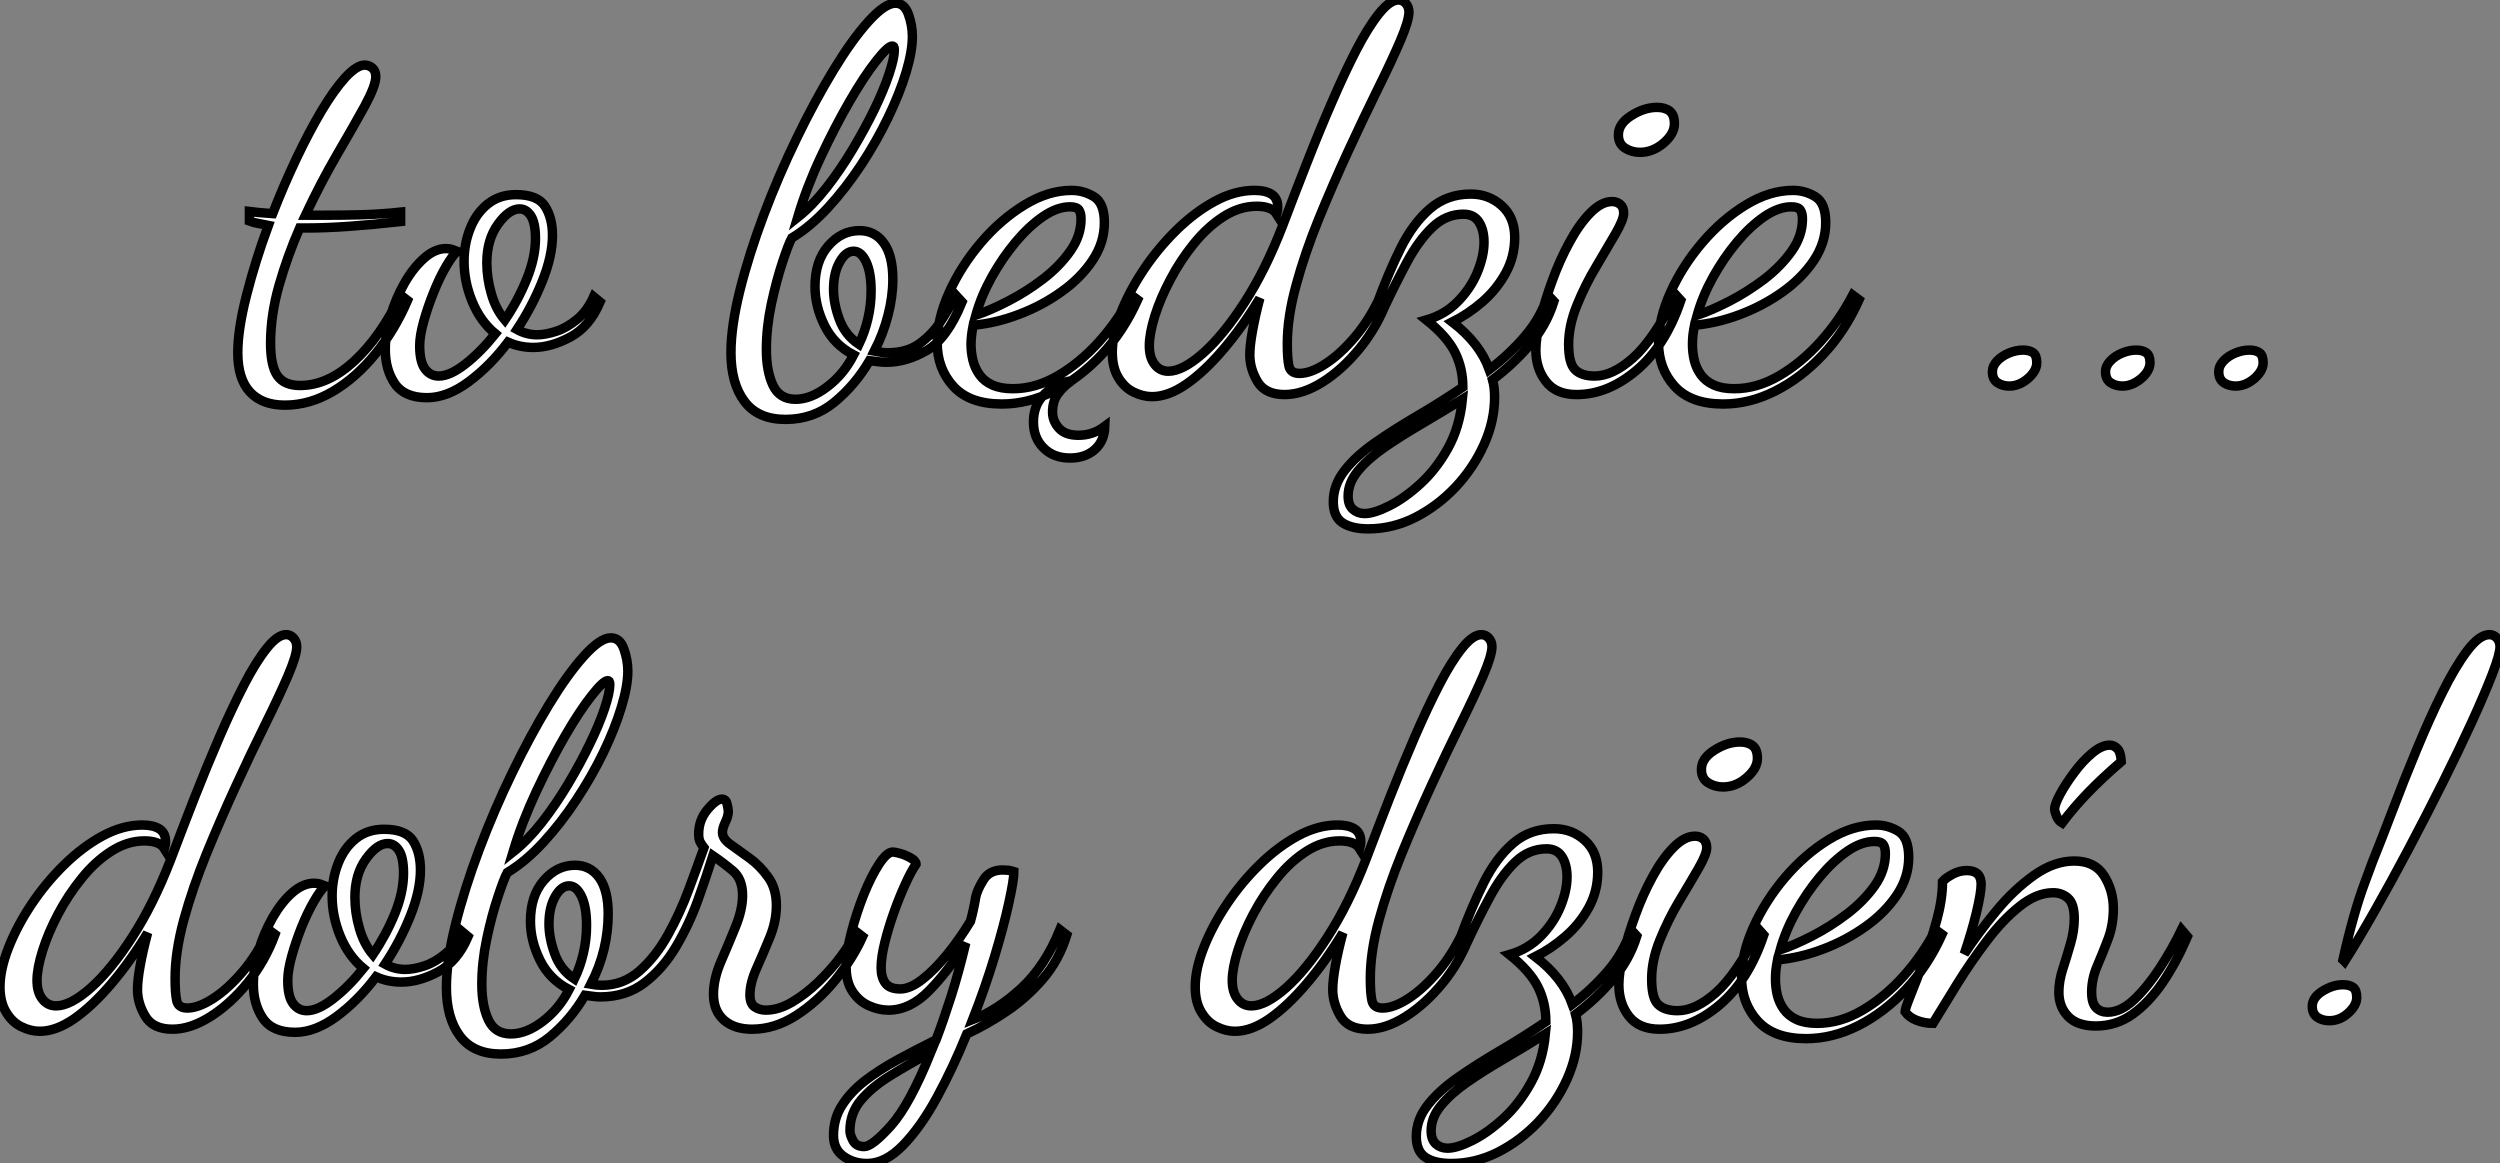 <?xml version="1.0" standalone="no"?>
<svg xmlns="http://www.w3.org/2000/svg" viewBox="-0.9 -40.32 264.72 123.2"><rect x="-0.9" y="-40.32" width="264.72" height="123.2" fill="#808080" stroke="none"/><path d="M29.26 2.58L29.26 2.58Q26.85 2.58 25.56 1.18Q24.28-0.22 24.28-2.97L24.28-2.97Q24.28-5.43 25.20-9.04Q26.12-12.66 27.52-16.46L27.52-16.46Q26.96-16.58 26.46-16.66Q25.96-16.74 25.51-16.91L25.51-16.91L25.51-17.92Q25.96-17.86 26.57-17.81Q27.19-17.75 27.97-17.70L27.97-17.70Q29.15-20.72 30.49-23.55Q31.84-26.38 33.15-28.59Q34.47-30.80 35.67-32.12Q36.88-33.43 37.72-33.43L37.72-33.43Q38.16-33.43 38.53-33.12Q38.89-32.82 38.89-32.20L38.89-32.20Q38.89-31.25 37.72-29.09Q36.54-26.94 34.80-23.97Q33.07-21 31.44-17.53L31.44-17.53Q31.95-17.53 32.48-17.53Q33.01-17.53 33.52-17.53L33.52-17.53Q35.36-17.53 37.41-17.58Q39.45-17.64 41.52-17.86L41.52-17.86L41.52-16.86Q38.44-16.52 36.01-16.35Q33.57-16.18 31.67-16.18L31.67-16.18Q31.44-16.18 31.25-16.18Q31.05-16.18 30.83-16.18L30.83-16.18Q29.54-13.22 28.64-10.08Q27.75-6.94 27.75-3.98L27.75-3.98Q27.75-1.57 28.48-0.53Q29.20 0.50 30.88 0.50L30.88 0.50Q33.80 0.50 36.60-2.07Q39.40-4.65 41.52-9.07L41.52-9.07L42.25-8.51Q40.91-5.38 38.86-2.86Q36.82-0.34 34.36 1.12Q31.89 2.58 29.26 2.58ZM44.32 1.79L44.32 1.79Q41.92 1.79 40.91 0.31Q39.90-1.18 39.90-3.30L39.90-3.30Q39.90-5.04 40.46-6.89Q41.02-8.74 41.94-10.36Q42.87-11.98 44.02-12.99Q45.16-14 46.34-14L46.34-14Q46.62-14 46.93-13.92Q47.24-13.83 47.52-13.72L47.52-13.72Q47.01-13.27 46.31-12.07Q45.61-10.86 45.00-9.32Q44.38-7.78 43.96-6.27Q43.54-4.76 43.54-3.70L43.54-3.70Q43.54-2.02 44.10-1.26Q44.66-0.50 45.56-0.50L45.56-0.50Q46.73-0.50 48.36-1.76Q49.98-3.02 51.55-4.98L51.55-4.98Q49.98-6.27 49.11-8.37Q48.24-10.47 48.24-12.66L48.24-12.66Q48.24-14.50 48.89-16.13Q49.53-17.75 50.76-18.73Q52.00-19.71 53.73-19.71L53.73-19.71Q56.03-19.71 56.81-18.48Q57.60-17.25 57.60-15.40L57.60-15.40Q57.60-13.22 56.53-10.56Q55.47-7.90 53.84-5.43L53.84-5.43Q54.85-4.87 55.97-4.87L55.97-4.87Q56.87-4.87 57.99-5.24Q59.11-5.60 60.20-6.50Q61.29-7.39 61.96-8.90L61.96-8.90L62.64-8.34Q61.52-5.71 59.47-4.62Q57.43-3.53 55.58-3.53L55.58-3.53Q54.85-3.53 54.18-3.67Q53.51-3.81 52.89-4.09L52.89-4.09Q50.99-1.57 48.72 0.11Q46.45 1.79 44.32 1.79ZM52.56-6.44L52.56-6.44Q53.96-8.51 54.88-10.78Q55.80-13.05 55.80-15.06L55.80-15.06Q55.80-16.69 55.33-17.44Q54.85-18.20 54.12-18.20L54.12-18.20Q53.00-18.20 51.83-16.58Q50.65-14.95 50.65-12.49L50.65-12.49Q50.65-10.86 51.13-9.21Q51.60-7.56 52.56-6.44Z" fill="white" stroke="black" transform="scale(1,1)"/><path d="M82.27 4.09L82.27 4.09Q79.36 4.09 77.93 2.18Q76.50 0.28 76.50-2.97L76.50-2.97Q76.50-5.77 77.45-9.58Q78.40-13.38 79.97-17.56Q81.54-21.73 83.47-25.70Q85.40-29.68 87.36-32.90Q89.32-36.12 91.06-38.05Q92.80-39.98 93.92-39.98L93.92-39.98Q94.87-39.98 95.29-38.81Q95.71-37.63 95.71-36.46L95.71-36.46Q95.71-34.89 95.04-32.65Q94.36-30.41 93.13-27.86Q91.90-25.31 90.28-22.85Q88.65-20.38 86.78-18.34Q84.90-16.30 82.94-15.12L82.94-15.12Q82.60-14.50 81.96-12.57Q81.32-10.64 80.78-8.15Q80.25-5.66 80.25-3.30L80.25-3.30Q80.25-1.01 80.95 0.48Q81.65 1.96 83.33 1.96L83.33 1.96Q84.96 1.96 86.69 0.64Q88.43-0.67 89.49-2.74L89.49-2.74Q87.42-3.81 86.41-5.85Q85.40-7.90 85.40-9.97L85.40-9.97Q85.40-12.66 86.80-14.28Q88.20-15.90 90.11-15.90L90.11-15.90Q91.73-15.90 92.68-14.59Q93.64-13.27 93.64-10.75L93.64-10.75Q93.64-8.90 93.13-6.94Q92.63-4.98 91.68-3.14L91.68-3.14Q92.01-3.08 92.38-3.02Q92.74-2.97 93.13-2.97L93.13-2.97Q95.15-2.97 96.49-3.95Q97.84-4.93 98.76-6.36Q99.68-7.78 100.30-9.07L100.30-9.07L100.97-8.34Q99.40-4.48 97.25-3.22Q95.09-1.96 92.96-1.96L92.96-1.96Q92.52-1.96 92.07-2.02Q91.62-2.07 91.17-2.13L91.17-2.13Q89.66 0.45 87.45 2.27Q85.24 4.09 82.27 4.09ZM90.05-3.86L90.05-3.86Q90.67-5.15 91.00-6.58Q91.34-8.01 91.34-9.52L91.34-9.52Q91.34-11.48 90.81-12.60Q90.28-13.72 89.49-13.72L89.49-13.72Q88.65-13.72 88.01-12.57Q87.36-11.42 87.36-9.69L87.36-9.69Q87.36-8.18 87.98-6.50Q88.60-4.82 90.05-3.86ZM83.56-17.30L83.56-17.30Q85.12-18.54 86.61-20.44Q88.09-22.34 89.38-24.50Q90.67-26.66 91.68-28.73Q92.68-30.80 93.24-32.48Q93.80-34.16 93.80-35L93.80-35Q93.80-35.28 93.75-35.36Q93.69-35.45 93.58-35.45L93.58-35.45Q93.13-35.45 91.87-33.85Q90.61-32.26 89.07-29.60Q87.53-26.94 86.02-23.72Q84.51-20.50 83.56-17.30ZM105.17 2.46L105.17 2.46Q101.76 2.46 100.05 0.59Q98.34-1.29 98.34-4.03L98.34-4.03Q98.34-6.55 99.60-9.35Q100.86-12.15 102.96-14.62Q105.06-17.08 107.58-18.62Q110.10-20.16 112.56-20.16L112.56-20.16Q113.85-20.16 114.94-19.49Q116.04-18.82 116.04-16.74L116.04-16.74Q116.04-14.62 114.78-12.74Q113.52-10.86 111.47-9.41Q109.43-7.95 106.99-7.03Q104.56-6.10 102.15-5.88L102.15-5.88Q102.04-5.32 101.98-4.82Q101.92-4.31 101.92-3.86L101.92-3.86Q101.92-3.02 102.12-2.18Q102.32-1.34 102.82-0.64Q103.32 0.06 104.19 0.45Q105.06 0.84 106.35 0.84L106.35 0.84Q108.76 0.84 111.11-0.53Q113.46-1.90 115.48-4.14Q117.49-6.38 118.89-9.07L118.89-9.07L119.56-8.57Q118.05-5.21 115.73-2.74Q113.40-0.28 110.69 1.09Q107.97 2.46 105.17 2.46ZM102.43-6.94L102.43-6.94Q103.94-7.45 105.84-8.43Q107.75-9.41 109.51-10.75Q111.28-12.10 112.42-13.72Q113.57-15.34 113.57-17.14L113.57-17.14Q113.57-17.75 113.35-18.09Q113.12-18.42 112.40-18.42L112.40-18.42Q111.05-18.42 109.54-17.39Q108.03-16.35 106.63-14.67Q105.23-12.99 104.11-10.98Q102.99-8.96 102.43-6.94ZM112.40 8.18L112.40 8.18Q110.66 8.18 109.60 7.11Q108.53 6.05 108.53 4.37L108.53 4.37Q108.53 2.52 109.74 1.37Q110.94 0.22 112.56 0L112.56 0Q111.67 0.62 111.11 1.40Q110.55 2.18 110.55 3.30L110.55 3.30Q110.55 4.26 111.22 5.01Q111.89 5.77 113.29 5.77L113.29 5.77Q114.08 5.77 114.75 5.54Q115.42 5.32 116.09 4.82L116.09 4.82Q116.04 6.38 115.03 7.28Q114.02 8.18 112.40 8.18ZM121.08 1.68L121.08 1.68Q120.12 1.68 119.14 1.20Q118.16 0.73 117.52-0.34Q116.88-1.40 116.88-3.02L116.88-3.02Q116.88-4.87 117.77-7.17Q118.67-9.46 120.18-11.73Q121.69-14 123.65-15.93Q125.61-17.86 127.74-19.01Q129.87-20.16 131.94-20.16L131.94-20.16Q133.12-20.16 133.76-19.74Q134.40-19.32 134.40-18.42L134.40-18.42Q134.40-18.20 134.38-18.03Q134.35-17.86 134.29-17.64L134.29-17.64Q134.01-18.09 133.48-18.28Q132.95-18.48 132.16-18.48L132.16-18.48Q130.37-18.48 128.66-17.39Q126.96-16.30 125.53-14.53Q124.10-12.77 123.04-10.75Q121.97-8.74 121.38-6.86Q120.80-4.98 120.80-3.70L120.80-3.70Q120.80-2.46 121.36-1.74Q121.92-1.01 122.81-1.01L122.81-1.01Q124.32-1.01 126.48-2.91Q128.64-4.82 130.88-8.29Q133.12-11.76 134.91-16.41L134.91-16.41Q136.14-19.66 137.46-23.02Q138.77-26.38 140.12-29.48Q141.46-32.59 142.72-35.03Q143.98-37.46 145.13-38.89Q146.28-40.32 147.17-40.32L147.17-40.32Q147.62-40.32 147.96-39.96Q148.29-39.59 148.29-39.03L148.29-39.03Q148.29-38.14 147.37-35.98Q146.44-33.82 144.96-30.83Q143.48-27.83 141.85-24.30Q140.23-20.78 138.74-17.14Q137.26-13.50 136.34-10.11Q135.41-6.72 135.41-3.92L135.41-3.92Q135.41-2.35 135.58-1.57Q135.75-0.78 136.70-0.78L136.70-0.78Q137.88-0.78 139.44-1.79Q141.01-2.80 142.58-4.65Q144.15-6.50 145.32-9.07L145.32-9.07L146.00-8.57Q144.93-5.71 143.08-3.44Q141.24-1.18 139.14 0.14Q137.04 1.46 135.13 1.46L135.13 1.46Q133.06 1.46 132.25 0.08Q131.44-1.29 131.44-2.74L131.44-2.74Q131.44-3.70 131.72-5.26Q132.00-6.83 132.50-8.74L132.50-8.74Q130.71-5.77 128.69-3.39Q126.68-1.01 124.74 0.34Q122.81 1.68 121.08 1.68ZM143.98 15.68L143.98 15.68Q142.24 15.68 141.26 15.04Q140.28 14.39 140.28 12.82L140.28 12.82Q140.28 11.03 141.49 9.49Q142.69 7.95 144.71 6.55Q146.72 5.15 149.16 3.72Q151.60 2.30 154.00 0.67L154.00 0.67Q154.00-1.34 153.16-3.02Q152.32-4.70 150.14-6.44L150.14-6.44Q152.10-7 153.47-8.40Q154.84-9.80 155.54-11.51Q156.24-13.22 156.24-14.67L156.24-14.67Q156.24-15.96 155.71-16.80Q155.18-17.64 154.06-17.64L154.06-17.64Q152.21-17.64 150.76-16.24Q149.30-14.84 148.07-12.54Q146.84-10.25 145.55-7.50L145.55-7.50L144.88-8.06Q146.11-11.42 147.42-14.06Q148.74-16.69 150.53-18.23Q152.32-19.77 154.84-19.77L154.84-19.77Q156.75-19.77 158.12-18.54Q159.49-17.30 159.49-15.18L159.49-15.18Q159.49-13.16 158.54-11.42Q157.59-9.69 156.08-8.37Q154.56-7.06 152.88-6.22L152.88-6.22Q154.34-5.10 155.32-3.84Q156.30-2.58 156.80-1.18L156.80-1.18Q158.93-2.80 160.58-4.73Q162.24-6.66 163.02-9.07L163.02-9.07L163.64-8.40Q162.85-5.88 161.12-3.84Q159.38-1.79 157.14-0.11L157.14-0.11Q157.25 0.28 157.31 0.78Q157.36 1.29 157.36 1.74L157.36 1.74Q157.36 4.26 156.24 6.75Q155.12 9.24 153.22 11.26Q151.32 13.27 148.94 14.48Q146.56 15.68 143.98 15.68ZM143.59 14.06L143.59 14.06Q144.60 14.06 146.22 13.24Q147.84 12.43 149.52 10.89Q151.20 9.35 152.44 7.11Q153.67 4.87 153.95 1.96L153.95 1.96Q151.71 3.36 149.55 4.62Q147.40 5.88 145.66 7.08Q143.92 8.29 142.89 9.55Q141.85 10.81 141.85 12.21L141.85 12.21Q141.85 13.16 142.36 13.61Q142.86 14.06 143.59 14.06ZM166.04 1.46L166.04 1.46Q163.86 1.46 162.80 0.08Q161.73-1.29 161.73-3.25L161.73-3.25Q161.73-4.54 162.21-6.50Q162.68-8.46 163.47-10.61Q164.25-12.77 165.29-14.67Q166.32-16.58 167.50-17.78Q168.68-18.98 169.80-18.98L169.80-18.98Q170.30-18.98 170.66-18.68Q171.03-18.37 171.03-17.75L171.03-17.75Q171.03-17.08 170.16-15.57Q169.29-14.06 168.12-12.10Q166.94-10.14 166.07-7.98Q165.20-5.82 165.20-3.86L165.20-3.86Q165.20-1.85 165.88-1.18Q166.55-0.50 167.95-0.50L167.95-0.50Q169.85-0.50 172.01-2.41Q174.16-4.31 176.57-9.07L176.57-9.07L177.08-8.51Q175.45-3.70 172.40-1.12Q169.35 1.46 166.04 1.46ZM172.76-24.19L172.76-24.19Q171.87-24.19 171.17-24.64Q170.47-25.09 170.47-26.04L170.47-26.04Q170.47-27.22 171.84-28.08Q173.21-28.95 174.56-28.95L174.56-28.95Q175.40-28.95 175.90-28.56Q176.40-28.17 176.40-27.22L176.40-27.22Q176.40-26.15 175.26-25.17Q174.11-24.19 172.76-24.19ZM181.56 2.46L181.56 2.46Q178.14 2.46 176.43 0.59Q174.72-1.29 174.72-4.03L174.72-4.03Q174.72-6.55 175.98-9.35Q177.24-12.15 179.34-14.62Q181.44-17.08 183.96-18.62Q186.48-20.16 188.95-20.16L188.95-20.16Q190.24-20.16 191.33-19.49Q192.42-18.82 192.42-16.74L192.42-16.74Q192.42-14.62 191.16-12.74Q189.90-10.86 187.86-9.41Q185.81-7.95 183.38-7.03Q180.94-6.10 178.53-5.88L178.53-5.88Q178.42-5.32 178.36-4.82Q178.31-4.31 178.31-3.86L178.31-3.86Q178.31-3.02 178.50-2.18Q178.70-1.34 179.20-0.64Q179.71 0.06 180.58 0.45Q181.44 0.84 182.73 0.84L182.73 0.84Q185.14 0.84 187.49-0.53Q189.84-1.90 191.86-4.14Q193.88-6.38 195.28-9.07L195.28-9.07L195.95-8.57Q194.44-5.21 192.11-2.74Q189.79-0.28 187.07 1.09Q184.36 2.46 181.56 2.46ZM178.81-6.94L178.81-6.94Q180.32-7.45 182.23-8.43Q184.13-9.41 185.90-10.75Q187.66-12.10 188.81-13.72Q189.96-15.34 189.96-17.14L189.96-17.14Q189.96-17.75 189.73-18.09Q189.51-18.42 188.78-18.42L188.78-18.42Q187.44-18.42 185.92-17.39Q184.41-16.35 183.01-14.67Q181.61-12.99 180.49-10.98Q179.37-8.96 178.81-6.94Z" fill="white" stroke="black" transform="scale(1,1)"/><path d="M211.86 0.56L211.86 0.56Q211.13 0.56 210.60 0.20Q210.07-0.17 210.07-0.95L210.07-0.95Q210.07-1.57 210.57-2.10Q211.08-2.63 211.83-2.94Q212.59-3.25 213.32-3.25L213.32-3.25Q213.99-3.25 214.38-2.97Q214.77-2.69 214.77-1.90L214.77-1.90Q214.77-1.34 214.35-0.78Q213.93-0.22 213.26 0.17Q212.59 0.56 211.86 0.56ZM223.84 0.56L223.84 0.56Q223.12 0.56 222.58 0.20Q222.05-0.17 222.05-0.95L222.05-0.95Q222.05-1.57 222.56-2.10Q223.06-2.63 223.82-2.94Q224.57-3.25 225.30-3.25L225.30-3.25Q225.97-3.25 226.36-2.97Q226.76-2.69 226.76-1.90L226.76-1.90Q226.76-1.34 226.34-0.78Q225.92-0.22 225.24 0.17Q224.57 0.56 223.84 0.56ZM235.83 0.56L235.83 0.56Q235.10 0.56 234.57 0.20Q234.04-0.17 234.04-0.95L234.04-0.95Q234.04-1.57 234.54-2.10Q235.04-2.63 235.80-2.94Q236.56-3.25 237.28-3.25L237.28-3.25Q237.96-3.25 238.35-2.97Q238.74-2.69 238.74-1.90L238.74-1.90Q238.74-1.34 238.32-0.78Q237.90-0.22 237.23 0.17Q236.56 0.56 235.83 0.56Z" fill="white" stroke="black" transform="scale(1,1)"/><path d="M3.30 68.88L3.30 68.88Q2.35 68.88 1.37 68.40Q0.39 67.93-0.25 66.86Q-0.90 65.80-0.90 64.18L-0.90 64.18Q-0.90 62.33 0 60.03Q0.90 57.74 2.41 55.47Q3.92 53.20 5.88 51.27Q7.84 49.34 9.97 48.19Q12.10 47.04 14.17 47.04L14.17 47.04Q15.34 47.04 15.99 47.46Q16.63 47.88 16.63 48.78L16.63 48.78Q16.63 49 16.60 49.17Q16.58 49.34 16.52 49.56L16.52 49.56Q16.24 49.11 15.71 48.92Q15.18 48.72 14.39 48.72L14.39 48.72Q12.60 48.72 10.89 49.81Q9.18 50.90 7.76 52.67Q6.33 54.43 5.26 56.45Q4.20 58.46 3.61 60.34Q3.02 62.22 3.02 63.50L3.02 63.50Q3.02 64.74 3.58 65.46Q4.14 66.19 5.04 66.19L5.04 66.19Q6.55 66.19 8.71 64.29Q10.86 62.38 13.10 58.91Q15.34 55.44 17.14 50.79L17.14 50.79Q18.37 47.54 19.68 44.18Q21 40.82 22.34 37.72Q23.69 34.61 24.95 32.17Q26.21 29.74 27.36 28.31Q28.50 26.88 29.40 26.88L29.40 26.88Q29.85 26.88 30.18 27.24Q30.52 27.61 30.52 28.17L30.52 28.17Q30.52 29.06 29.60 31.22Q28.67 33.38 27.19 36.37Q25.70 39.37 24.08 42.90Q22.46 46.42 20.97 50.06Q19.49 53.70 18.56 57.09Q17.64 60.48 17.64 63.28L17.64 63.28Q17.64 64.85 17.81 65.63Q17.98 66.42 18.93 66.42L18.93 66.42Q20.10 66.42 21.67 65.41Q23.24 64.40 24.81 62.55Q26.38 60.70 27.55 58.13L27.55 58.13L28.22 58.63Q27.16 61.49 25.31 63.76Q23.46 66.02 21.36 67.34Q19.26 68.66 17.36 68.66L17.36 68.66Q15.29 68.66 14.48 67.28Q13.66 65.91 13.66 64.46L13.66 64.46Q13.66 63.50 13.94 61.94Q14.22 60.37 14.73 58.46L14.73 58.46Q12.94 61.43 10.92 63.81Q8.90 66.19 6.97 67.54Q5.04 68.88 3.30 68.88ZM30.35 68.99L30.35 68.99Q27.94 68.99 26.94 67.51Q25.93 66.02 25.93 63.90L25.93 63.90Q25.93 62.16 26.49 60.31Q27.05 58.46 27.97 56.84Q28.90 55.22 30.04 54.21Q31.19 53.20 32.37 53.20L32.37 53.20Q32.65 53.20 32.96 53.28Q33.26 53.37 33.54 53.48L33.54 53.48Q33.04 53.93 32.34 55.13Q31.64 56.34 31.02 57.88Q30.41 59.42 29.99 60.93Q29.57 62.44 29.57 63.50L29.57 63.50Q29.57 65.18 30.13 65.94Q30.69 66.70 31.58 66.70L31.58 66.70Q32.76 66.70 34.38 65.44Q36.01 64.18 37.58 62.22L37.58 62.22Q36.01 60.93 35.14 58.83Q34.27 56.73 34.27 54.54L34.27 54.54Q34.27 52.70 34.92 51.07Q35.56 49.45 36.79 48.47Q38.02 47.49 39.76 47.49L39.76 47.49Q42.06 47.49 42.84 48.72Q43.62 49.95 43.62 51.80L43.62 51.80Q43.62 53.98 42.56 56.64Q41.50 59.30 39.87 61.77L39.87 61.77Q40.88 62.33 42 62.33L42 62.33Q42.90 62.33 44.02 61.96Q45.14 61.60 46.23 60.70Q47.32 59.81 47.99 58.30L47.99 58.30L48.66 58.86Q47.54 61.49 45.50 62.58Q43.46 63.67 41.61 63.67L41.61 63.67Q40.88 63.67 40.21 63.53Q39.54 63.39 38.92 63.11L38.92 63.11Q37.02 65.63 34.75 67.31Q32.48 68.99 30.35 68.99ZM38.58 60.76L38.58 60.76Q39.98 58.69 40.91 56.42Q41.83 54.15 41.83 52.14L41.83 52.14Q41.83 50.51 41.36 49.76Q40.88 49 40.15 49L40.15 49Q39.03 49 37.86 50.62Q36.68 52.25 36.68 54.71L36.68 54.71Q36.68 56.34 37.16 57.99Q37.63 59.64 38.58 60.76ZM52.14 71.29L52.14 71.29Q49.22 71.29 47.80 69.38Q46.37 67.48 46.37 64.23L46.37 64.23Q46.37 61.43 47.32 57.62Q48.27 53.82 49.84 49.64Q51.41 45.47 53.34 41.50Q55.27 37.52 57.23 34.30Q59.19 31.08 60.93 29.15Q62.66 27.22 63.78 27.22L63.78 27.22Q64.74 27.22 65.16 28.39Q65.58 29.57 65.58 30.74L65.58 30.74Q65.58 32.31 64.90 34.55Q64.23 36.79 63 39.34Q61.77 41.89 60.14 44.35Q58.52 46.82 56.64 48.86Q54.77 50.90 52.81 52.08L52.81 52.08Q52.47 52.70 51.83 54.63Q51.18 56.56 50.65 59.05Q50.12 61.54 50.12 63.90L50.12 63.90Q50.12 66.19 50.82 67.68Q51.52 69.16 53.20 69.16L53.20 69.16Q54.82 69.16 56.56 67.84Q58.30 66.53 59.36 64.46L59.36 64.46Q57.29 63.39 56.28 61.35Q55.27 59.30 55.27 57.23L55.27 57.23Q55.27 54.54 56.67 52.92Q58.07 51.30 59.98 51.30L59.98 51.30Q61.60 51.30 62.55 52.61Q63.50 53.93 63.50 56.45L63.50 56.45Q63.50 58.30 63.06 60.17Q62.61 62.05 61.66 63.90L61.66 63.90Q61.94 63.95 62.24 63.98Q62.55 64.01 62.83 64.01L62.83 64.01Q65.07 64.01 66.81 62.50Q68.54 60.98 69.83 58.66Q71.12 56.34 72.04 53.84Q72.97 51.35 73.64 49.45L73.64 49.45Q73.42 49.17 73.25 48.86Q73.08 48.55 73.08 47.99L73.08 47.99Q73.08 46.54 74.00 45.42Q74.93 44.30 75.54 44.30L75.54 44.30Q75.99 44.30 76.10 44.86Q76.22 45.42 76.22 45.58L76.22 45.58Q76.22 46.09 75.91 46.73Q75.60 47.38 75.60 47.82L75.60 47.82Q75.60 48.50 76.47 49.11Q77.34 49.73 78.46 50.54Q79.58 51.35 80.44 52.56Q81.31 53.76 81.31 55.55L81.31 55.55Q81.31 57.23 80.61 58.94Q79.91 60.65 79.21 62.22Q78.51 63.78 78.51 65.02L78.51 65.02Q78.51 65.97 79.02 66.30Q79.52 66.64 80.19 66.64L80.19 66.64Q81.54 66.64 82.96 65.80Q84.39 64.96 85.74 63.67Q87.08 62.38 88.14 60.96Q89.21 59.53 89.71 58.30L89.71 58.30L90.44 58.86Q89.38 61.21 87.53 63.48Q85.68 65.74 83.41 67.20Q81.14 68.66 78.74 68.66L78.74 68.66Q76.83 68.66 75.74 67.68Q74.65 66.70 74.65 64.96L74.65 64.96Q74.65 63.34 75.43 61.52Q76.22 59.70 76.97 57.85Q77.73 56 77.73 54.49L77.73 54.49Q77.73 52.75 76.69 51.88Q75.66 51.02 74.59 50.29L74.59 50.29Q73.92 52.42 73.00 54.99Q72.07 57.57 70.70 59.89Q69.33 62.22 67.37 63.73Q65.41 65.24 62.66 65.24L62.66 65.24Q62.27 65.24 61.88 65.18Q61.49 65.13 61.04 65.07L61.04 65.07Q59.53 67.65 57.32 69.47Q55.10 71.29 52.14 71.29ZM59.92 63.34L59.92 63.34Q60.54 62.05 60.87 60.62Q61.21 59.19 61.21 57.68L61.21 57.68Q61.21 55.72 60.68 54.60Q60.14 53.48 59.36 53.48L59.36 53.48Q58.52 53.48 57.88 54.63Q57.23 55.78 57.23 57.51L57.23 57.51Q57.23 59.02 57.85 60.70Q58.46 62.38 59.92 63.34ZM53.42 49.90L53.42 49.90Q54.99 48.66 56.48 46.76Q57.96 44.86 59.25 42.70Q60.54 40.54 61.54 38.47Q62.55 36.40 63.11 34.72Q63.67 33.04 63.67 32.20L63.67 32.20Q63.67 31.92 63.62 31.84Q63.56 31.75 63.45 31.75L63.45 31.75Q63 31.75 61.74 33.35Q60.48 34.94 58.94 37.60Q57.40 40.26 55.89 43.48Q54.38 46.70 53.42 49.90ZM90.89 82.88L90.89 82.88Q89.49 82.88 88.42 82.12Q87.36 81.37 87.36 79.91L87.36 79.91Q87.36 78.12 88.26 76.72Q89.15 75.32 90.66 74.14Q92.18 72.97 94.14 71.90Q96.10 70.84 98.22 69.78L98.22 69.78Q99.01 67.70 99.82 65.16Q100.63 62.61 101.36 59.53L101.36 59.53Q99.57 62.44 97.52 64.54Q95.48 66.64 93.18 66.64L93.18 66.64Q92.12 66.64 91.08 66.16Q90.05 65.69 89.38 64.68Q88.70 63.67 88.70 62.10L88.70 62.10Q88.70 60.54 89.24 58.46Q89.77 56.39 90.55 54.43Q91.34 52.47 92.18 51.18Q93.02 49.90 93.63 49.90L93.63 49.90Q93.86 49.90 94.44 50.06Q95.03 50.23 95.56 50.54Q96.10 50.85 96.10 51.18L96.10 51.18Q95.59 51.91 94.98 53.26Q94.36 54.60 93.77 56.25Q93.18 57.90 92.79 59.47Q92.40 61.04 92.40 62.16L92.40 62.16Q92.40 63.17 92.85 63.78Q93.30 64.40 94.42 64.40L94.42 64.40Q95.48 64.40 96.80 63.36Q98.11 62.33 99.43 60.70Q100.74 59.08 101.86 57.23L101.86 57.23Q102.03 56.62 102.17 55.97Q102.31 55.33 102.42 54.66L102.42 54.66Q102.59 53.87 103.24 52.84Q103.88 51.80 105.28 51.80L105.28 51.80Q105.56 51.80 105.84 51.83Q106.12 51.86 106.46 51.97L106.46 51.97Q106.46 52.86 105.92 55.30Q105.39 57.74 104.41 60.98Q103.43 64.23 102.09 67.65L102.09 67.65Q104.72 66.64 107.24 64.32Q109.76 61.99 111.33 58.13L111.33 58.13L112.06 58.69Q111.22 61.38 109.51 63.36Q107.80 65.35 105.67 66.78Q103.54 68.21 101.47 69.16L101.47 69.16Q100.02 72.74 98.31 75.88Q96.60 79.02 94.72 80.95Q92.85 82.88 90.89 82.88ZM90.61 81.09L90.61 81.09Q91.45 81.09 93.44 78.88Q95.42 76.66 97.66 71.12L97.66 71.12Q95.37 72.35 93.41 73.56Q91.45 74.76 90.27 76.16Q89.10 77.56 89.10 79.41L89.10 79.41Q89.10 79.86 89.43 80.47Q89.77 81.09 90.61 81.09Z" fill="white" stroke="black" transform="scale(1,1)"/><path d="M129.86 68.88L129.86 68.88Q128.91 68.88 127.93 68.40Q126.95 67.93 126.31 66.86Q125.66 65.80 125.66 64.18L125.66 64.18Q125.66 62.33 126.56 60.03Q127.46 57.74 128.97 55.47Q130.48 53.20 132.44 51.27Q134.40 49.34 136.53 48.19Q138.66 47.04 140.73 47.04L140.73 47.04Q141.90 47.04 142.55 47.46Q143.19 47.88 143.19 48.78L143.19 48.78Q143.19 49 143.16 49.17Q143.14 49.34 143.08 49.56L143.08 49.56Q142.80 49.11 142.27 48.92Q141.74 48.72 140.95 48.72L140.95 48.72Q139.16 48.72 137.45 49.81Q135.74 50.90 134.32 52.67Q132.89 54.43 131.82 56.45Q130.76 58.46 130.17 60.34Q129.58 62.22 129.58 63.50L129.58 63.50Q129.58 64.74 130.14 65.46Q130.70 66.19 131.60 66.19L131.60 66.19Q133.11 66.19 135.27 64.29Q137.42 62.38 139.66 58.91Q141.90 55.44 143.70 50.79L143.70 50.79Q144.93 47.54 146.24 44.18Q147.56 40.82 148.90 37.72Q150.25 34.61 151.51 32.17Q152.77 29.74 153.92 28.31Q155.06 26.88 155.96 26.88L155.96 26.88Q156.41 26.88 156.74 27.24Q157.08 27.61 157.08 28.17L157.08 28.17Q157.08 29.06 156.16 31.22Q155.23 33.38 153.75 36.37Q152.26 39.37 150.64 42.90Q149.02 46.42 147.53 50.06Q146.05 53.70 145.12 57.09Q144.20 60.48 144.20 63.28L144.20 63.28Q144.20 64.85 144.37 65.63Q144.54 66.42 145.49 66.42L145.49 66.42Q146.66 66.42 148.23 65.41Q149.80 64.40 151.37 62.55Q152.94 60.70 154.11 58.13L154.11 58.13L154.78 58.63Q153.72 61.49 151.87 63.76Q150.02 66.02 147.92 67.34Q145.82 68.66 143.92 68.66L143.92 68.66Q141.85 68.66 141.04 67.28Q140.22 65.91 140.22 64.46L140.22 64.46Q140.22 63.50 140.50 61.94Q140.78 60.37 141.29 58.46L141.29 58.46Q139.50 61.43 137.48 63.81Q135.46 66.19 133.53 67.54Q131.60 68.88 129.86 68.88ZM152.77 82.88L152.77 82.88Q151.03 82.88 150.05 82.24Q149.07 81.59 149.07 80.02L149.07 80.02Q149.07 78.23 150.28 76.69Q151.48 75.15 153.50 73.75Q155.51 72.35 157.95 70.92Q160.38 69.50 162.79 67.87L162.79 67.87Q162.79 65.86 161.95 64.18Q161.11 62.50 158.93 60.76L158.93 60.76Q160.89 60.20 162.26 58.80Q163.63 57.40 164.33 55.69Q165.03 53.98 165.03 52.53L165.03 52.53Q165.03 51.24 164.50 50.40Q163.97 49.56 162.85 49.56L162.85 49.56Q161.00 49.56 159.54 50.96Q158.09 52.36 156.86 54.66Q155.62 56.95 154.34 59.70L154.34 59.70L153.66 59.14Q154.90 55.78 156.21 53.14Q157.53 50.51 159.32 48.97Q161.11 47.43 163.63 47.43L163.63 47.43Q165.54 47.43 166.91 48.66Q168.28 49.90 168.28 52.02L168.28 52.02Q168.28 54.04 167.33 55.78Q166.38 57.51 164.86 58.83Q163.35 60.14 161.67 60.98L161.67 60.98Q163.13 62.10 164.11 63.36Q165.09 64.62 165.59 66.02L165.59 66.02Q167.72 64.40 169.37 62.47Q171.02 60.54 171.81 58.13L171.81 58.13L172.42 58.80Q171.64 61.32 169.90 63.36Q168.17 65.41 165.93 67.09L165.93 67.09Q166.04 67.48 166.10 67.98Q166.15 68.49 166.15 68.94L166.15 68.94Q166.15 71.46 165.03 73.95Q163.91 76.44 162.01 78.46Q160.10 80.47 157.72 81.68Q155.34 82.88 152.77 82.88ZM152.38 81.26L152.38 81.26Q153.38 81.26 155.01 80.44Q156.63 79.63 158.31 78.09Q159.99 76.55 161.22 74.31Q162.46 72.07 162.74 69.16L162.74 69.16Q160.50 70.56 158.34 71.82Q156.18 73.08 154.45 74.28Q152.71 75.49 151.68 76.75Q150.64 78.01 150.64 79.41L150.64 79.41Q150.64 80.36 151.14 80.81Q151.65 81.26 152.38 81.26ZM174.83 68.66L174.83 68.66Q172.65 68.66 171.58 67.28Q170.52 65.91 170.52 63.95L170.52 63.95Q170.52 62.66 171.00 60.70Q171.47 58.74 172.26 56.59Q173.04 54.43 174.08 52.53Q175.11 50.62 176.29 49.42Q177.46 48.22 178.58 48.22L178.58 48.22Q179.09 48.22 179.45 48.52Q179.82 48.83 179.82 49.45L179.82 49.45Q179.82 50.12 178.95 51.63Q178.08 53.14 176.90 55.10Q175.73 57.06 174.86 59.22Q173.99 61.38 173.99 63.34L173.99 63.34Q173.99 65.35 174.66 66.02Q175.34 66.70 176.74 66.70L176.74 66.70Q178.64 66.70 180.80 64.79Q182.95 62.89 185.36 58.13L185.36 58.13L185.86 58.69Q184.24 63.50 181.19 66.08Q178.14 68.66 174.83 68.66ZM181.55 43.01L181.55 43.01Q180.66 43.01 179.96 42.56Q179.26 42.11 179.26 41.16L179.26 41.16Q179.26 39.98 180.63 39.12Q182.00 38.25 183.34 38.25L183.34 38.25Q184.18 38.25 184.69 38.64Q185.19 39.03 185.19 39.98L185.19 39.98Q185.19 41.05 184.04 42.03Q182.90 43.01 181.55 43.01ZM190.34 69.66L190.34 69.66Q186.93 69.66 185.22 67.79Q183.51 65.91 183.51 63.17L183.51 63.17Q183.51 60.65 184.77 57.85Q186.03 55.05 188.13 52.58Q190.23 50.12 192.75 48.58Q195.27 47.04 197.74 47.04L197.74 47.04Q199.02 47.04 200.12 47.71Q201.21 48.38 201.21 50.46L201.21 50.46Q201.21 52.58 199.95 54.46Q198.69 56.34 196.64 57.79Q194.60 59.25 192.16 60.17Q189.73 61.10 187.32 61.32L187.32 61.32Q187.21 61.88 187.15 62.38Q187.10 62.89 187.10 63.34L187.10 63.34Q187.10 64.18 187.29 65.02Q187.49 65.86 187.99 66.56Q188.50 67.26 189.36 67.65Q190.23 68.04 191.52 68.04L191.52 68.04Q193.93 68.04 196.28 66.67Q198.63 65.30 200.65 63.06Q202.66 60.82 204.06 58.13L204.06 58.13L204.74 58.63Q203.22 61.99 200.90 64.46Q198.58 66.92 195.86 68.29Q193.14 69.66 190.34 69.66ZM187.60 60.26L187.60 60.26Q189.11 59.75 191.02 58.77Q192.92 57.79 194.68 56.45Q196.45 55.10 197.60 53.48Q198.74 51.86 198.74 50.06L198.74 50.06Q198.74 49.45 198.52 49.11Q198.30 48.78 197.57 48.78L197.57 48.78Q196.22 48.78 194.71 49.81Q193.20 50.85 191.80 52.53Q190.40 54.21 189.28 56.22Q188.16 58.24 187.60 60.26ZM221.03 68.32L221.03 68.32Q219.07 68.32 218.09 67.31Q217.11 66.30 217.11 64.74L217.11 64.74Q217.11 63.56 217.53 62.27Q217.95 60.98 218.34 59.61Q218.74 58.24 218.74 56.95L218.74 56.95Q218.74 55.38 218.09 54.80Q217.45 54.21 216.50 54.21L216.50 54.21Q214.76 54.21 212.97 55.64Q211.18 57.06 209.50 59.28Q207.82 61.49 206.36 63.84Q204.90 66.19 203.78 68.04L203.78 68.04Q202.89 68.04 202.08 67.73Q201.26 67.42 200.82 66.81L200.82 66.81Q200.82 66.53 201.40 65.07Q201.99 63.62 202.78 61.49Q203.56 59.36 204.18 57.12Q204.79 54.88 204.79 53.03L204.79 53.03Q205.13 52.64 205.86 52.25Q206.58 51.86 207.37 51.86L207.37 51.86Q208.88 51.86 208.88 53.31L208.88 53.31Q208.88 54.21 208.38 56.31Q207.87 58.41 207.09 60.70L207.09 60.70Q208.60 58.41 210.48 56.14Q212.35 53.87 214.48 52.36Q216.61 50.85 218.74 50.85L218.74 50.85Q220.92 50.85 221.90 52.42Q222.88 53.98 222.88 55.89L222.88 55.89Q222.88 57.62 222.32 59.11Q221.76 60.59 221.17 61.96Q220.58 63.34 220.58 64.74L220.58 64.74Q220.58 65.91 221.06 66.39Q221.54 66.86 222.26 66.86L222.26 66.86Q223.66 66.86 225.06 65.55Q226.46 64.23 227.78 62.22Q229.10 60.20 230.10 58.13L230.10 58.13L230.72 58.86Q229.54 61.60 228.09 63.73Q226.63 65.86 224.90 67.09Q223.16 68.32 221.03 68.32ZM217.45 46.82L217.45 46.82Q217.06 46.59 216.86 46.09Q216.66 45.58 216.66 45.36L216.66 45.36Q216.66 44.86 217.25 43.76Q217.84 42.67 218.74 41.47Q219.63 40.26 220.64 39.42Q221.65 38.58 222.49 38.58L222.49 38.58Q222.94 38.58 223.30 38.95Q223.66 39.31 223.72 40.32L223.72 40.32Q221.70 42.06 220.19 43.62Q218.68 45.19 217.45 46.82Z" fill="white" stroke="black" transform="scale(1,1)"/><path d="M250.33 50.90L250.33 50.90Q251.28 48.55 252.46 45.44Q253.63 42.34 254.98 39.09Q256.32 35.84 257.69 33.07Q259.06 30.30 260.35 28.59Q261.64 26.88 262.70 26.88L262.70 26.88Q263.15 26.88 263.49 27.24Q263.82 27.61 263.82 28.17L263.82 28.17Q263.82 28.95 263.01 31.05Q262.20 33.15 260.83 36.15Q259.46 39.14 257.75 42.56Q256.04 45.98 254.19 49.48Q252.34 52.98 250.58 56.08Q248.82 59.19 247.36 61.49L247.36 61.49Q247.30 61.43 247.28 61.40Q247.25 61.38 247.19 61.32L247.19 61.32Q247.75 58.80 248.34 56.73Q248.93 54.66 249.49 53.17Q250.05 51.69 250.33 50.90ZM245.74 67.76L245.74 67.76Q245.01 67.76 244.48 67.40Q243.94 67.03 243.94 66.25L243.94 66.25Q243.94 65.30 245.04 64.62Q246.13 63.95 247.19 63.95L247.19 63.95Q247.86 63.95 248.26 64.23Q248.65 64.51 248.65 65.30L248.65 65.30Q248.65 66.14 247.75 66.95Q246.86 67.76 245.74 67.76Z" fill="white" stroke="black" transform="scale(1,1)"/></svg>